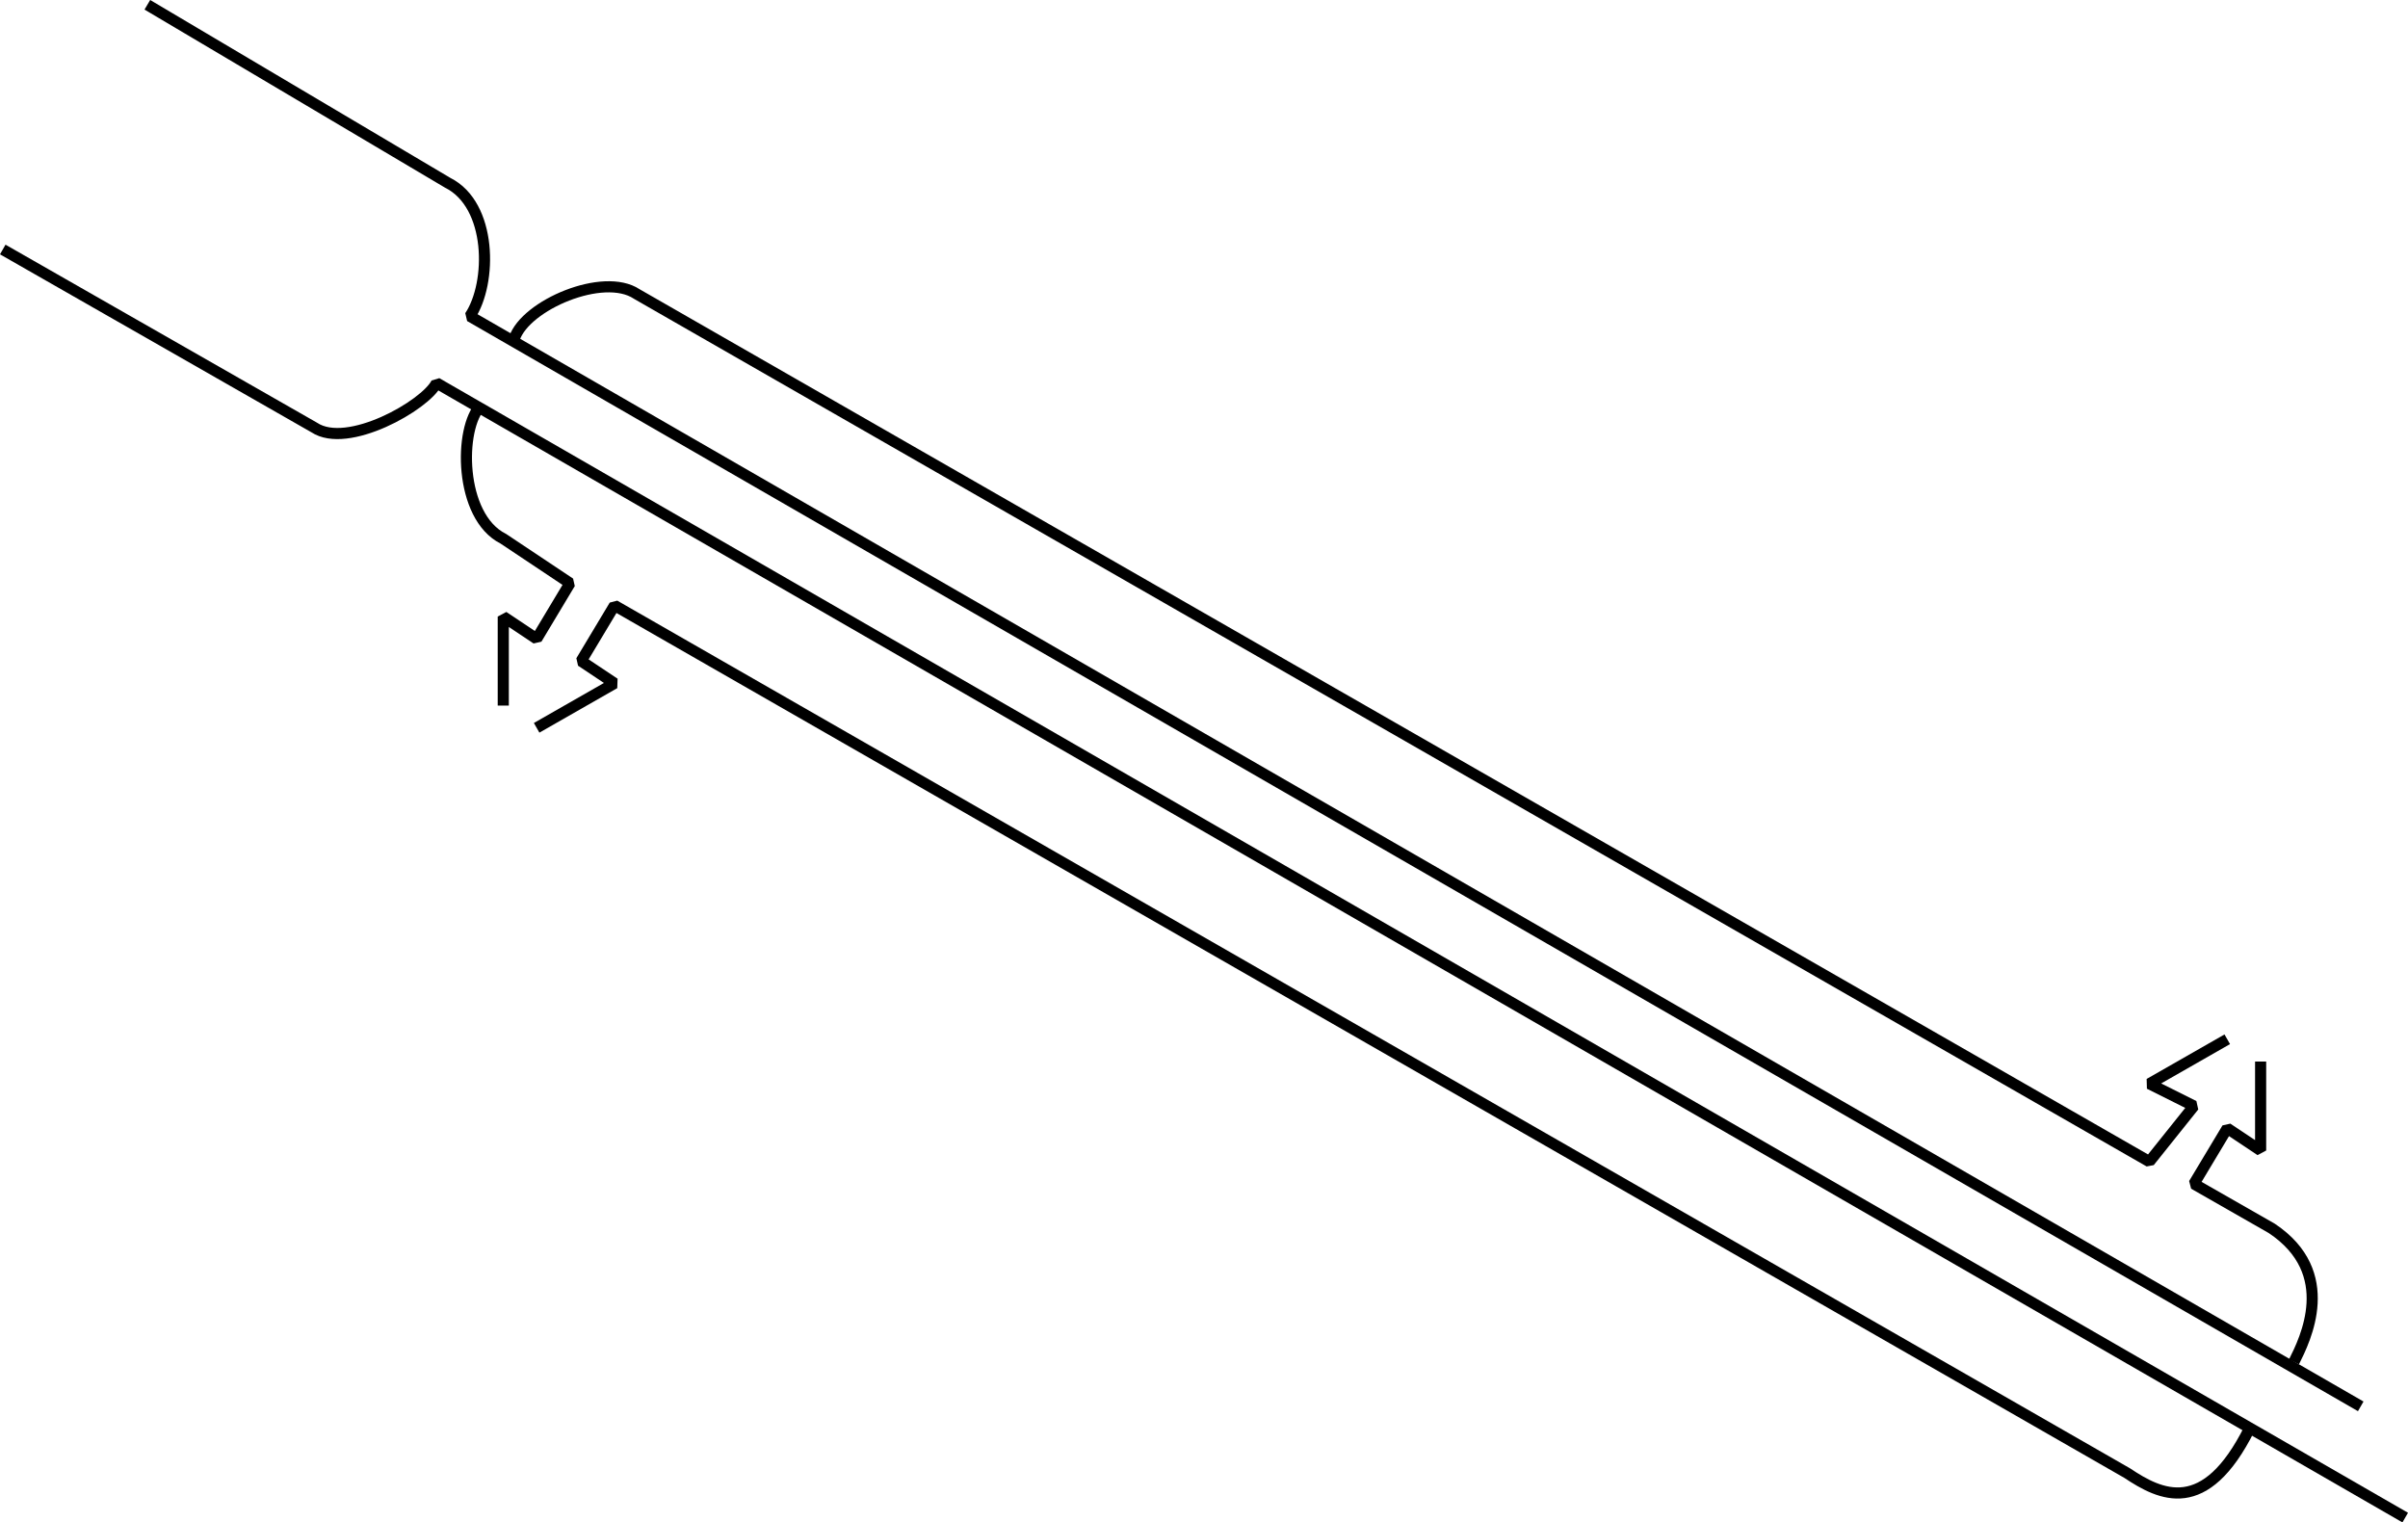 <svg xmlns="http://www.w3.org/2000/svg" width="216.498" height="136.863" version="1.2"><g fill="none" fill-rule="evenodd" stroke="#000" stroke-linejoin="bevel" font-family="'Sans Serif'" font-size="12.5" font-weight="400"><path d="M46.248 30.43c1-3 8-6 11-4l136 78 4-5-4-2 7-4m3 2v8l-3-2-3 5 7 4c6 4 3 10 2 12m-163-86c-2 2-2 10 2 12l6 4-3 5-3-2v8m3 2 7-4-3-2 3-5 136 78c3 2 7 4 11-4" vector-effect="non-scaling-stroke"/><path d="m13.248.43 27 16c4 2 4 9 2 12l170 98m-212-104 28 16c3 2 10-2 11-4l177 102" vector-effect="non-scaling-stroke"/></g></svg>

